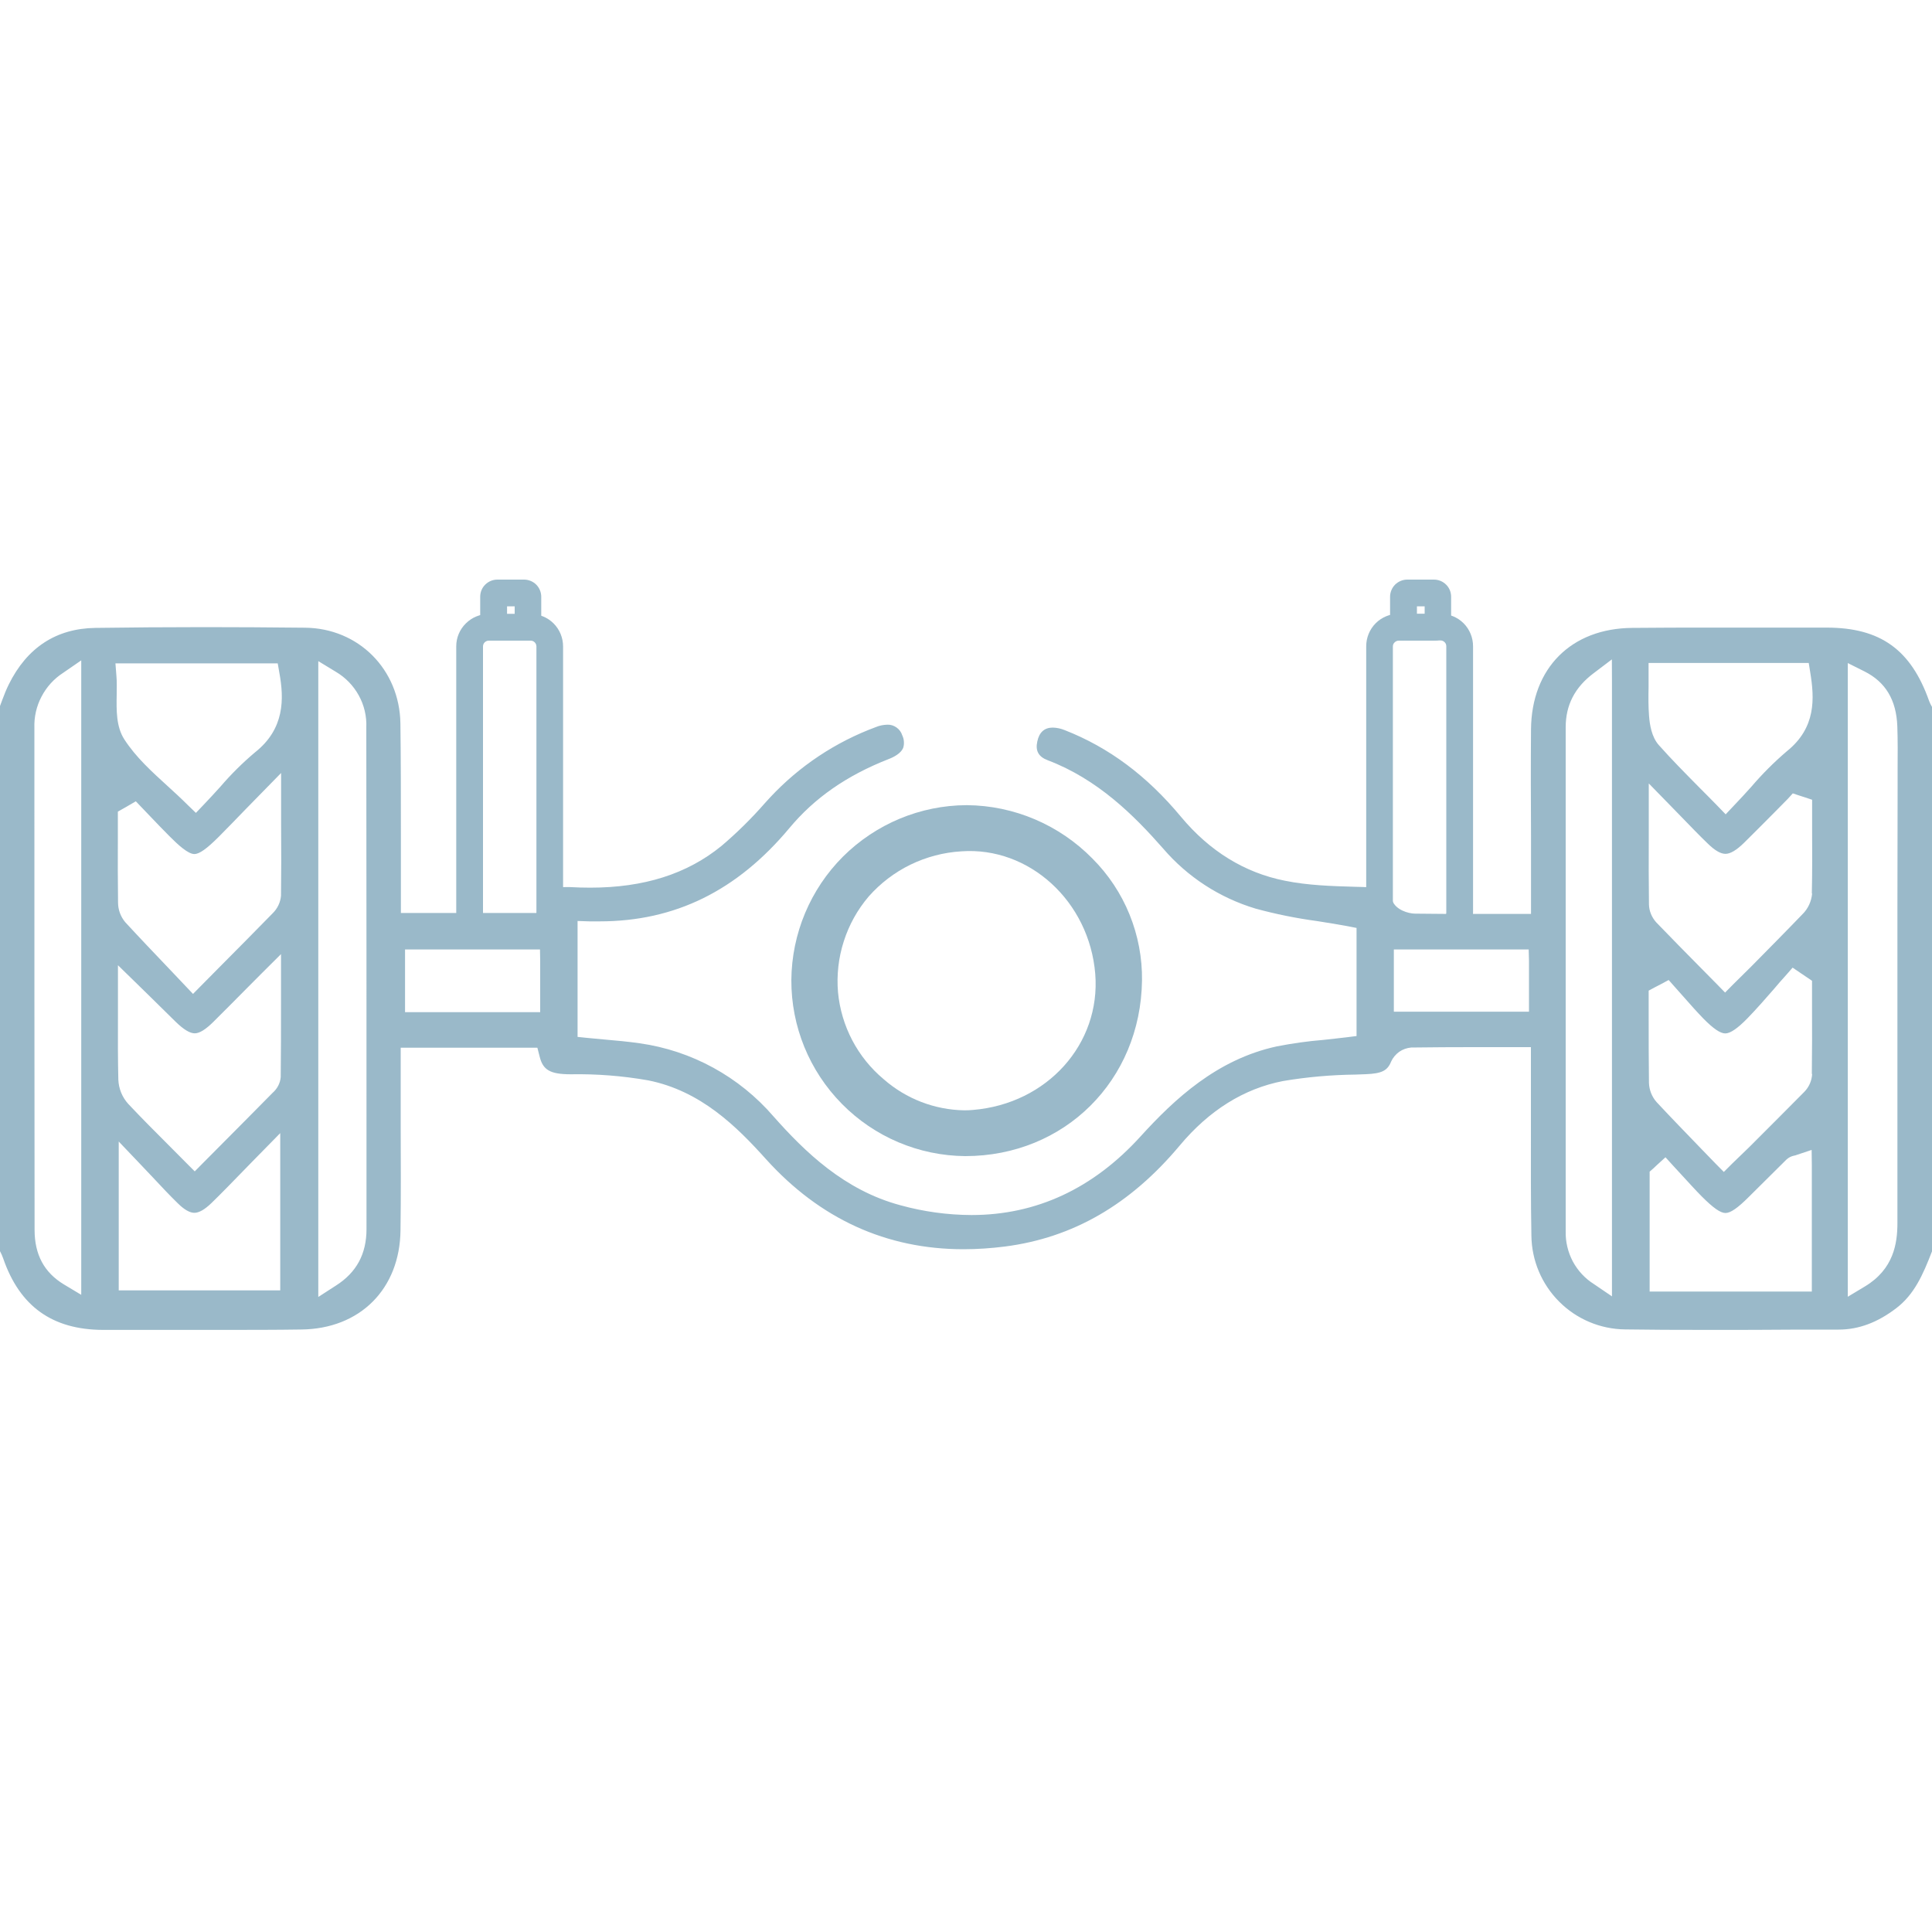 <svg width="20" height="20" viewBox="0 0 20 20" fill="none" xmlns="http://www.w3.org/2000/svg">
    <path d="M18.912 6.497H17.752C17.427 6.497 17.156 6.497 16.898 6.5C16.266 6.504 15.855 6.916 15.849 7.549C15.846 7.913 15.847 8.284 15.849 8.642V9.461H15.21C15.056 9.461 14.854 9.461 14.651 9.458C14.578 9.458 14.448 9.418 14.414 9.324C14.368 9.202 14.293 9.188 14.104 9.182L14.027 9.18C13.788 9.173 13.541 9.166 13.3 9.117C12.883 9.034 12.522 8.811 12.226 8.456C11.873 8.031 11.479 7.737 11.021 7.558C10.982 7.542 10.941 7.533 10.898 7.532C10.812 7.532 10.758 7.58 10.738 7.676C10.717 7.772 10.75 7.834 10.846 7.87C11.365 8.067 11.74 8.442 12.039 8.782C12.292 9.078 12.625 9.294 12.998 9.406C13.207 9.463 13.42 9.506 13.635 9.535C13.736 9.551 13.841 9.568 13.946 9.587L14.043 9.606V10.725L13.94 10.738C13.859 10.748 13.778 10.756 13.7 10.765C13.538 10.778 13.377 10.801 13.218 10.832C12.598 10.966 12.157 11.379 11.807 11.764C11.317 12.304 10.728 12.578 10.057 12.578C9.808 12.577 9.561 12.543 9.322 12.477C8.742 12.322 8.334 11.926 8.008 11.558C7.653 11.146 7.161 10.876 6.622 10.8C6.503 10.783 6.377 10.771 6.257 10.761C6.199 10.756 6.142 10.751 6.086 10.745L5.979 10.734V9.534L6.102 9.538H6.206C6.987 9.538 7.629 9.222 8.172 8.572C8.43 8.262 8.764 8.028 9.199 7.858C9.254 7.837 9.325 7.799 9.349 7.744C9.356 7.723 9.359 7.7 9.357 7.677C9.356 7.655 9.35 7.633 9.34 7.612C9.33 7.579 9.309 7.551 9.281 7.531C9.253 7.511 9.219 7.5 9.185 7.502C9.144 7.503 9.104 7.511 9.066 7.527C8.65 7.681 8.275 7.93 7.972 8.255L7.919 8.313C7.78 8.472 7.63 8.62 7.47 8.756C7.114 9.047 6.667 9.189 6.11 9.189C6.042 9.189 5.972 9.187 5.899 9.183H5.855C5.672 9.183 5.618 9.254 5.592 9.36L5.569 9.451H4.15V8.625C4.15 8.252 4.15 7.867 4.145 7.488C4.136 6.929 3.711 6.503 3.157 6.498C2.785 6.494 2.446 6.492 2.116 6.492C1.718 6.492 1.348 6.495 0.987 6.5C0.582 6.506 0.28 6.703 0.091 7.085C0.065 7.138 0.043 7.192 0.023 7.247C0.015 7.267 0.008 7.286 0 7.309V12.952C0.013 12.976 0.024 13.002 0.033 13.027C0.204 13.523 0.541 13.765 1.065 13.767H2.251C2.576 13.767 2.859 13.767 3.118 13.763C3.726 13.757 4.14 13.344 4.146 12.734C4.151 12.374 4.149 12.009 4.148 11.655V10.846H5.563L5.586 10.936C5.62 11.077 5.695 11.12 5.905 11.121C6.175 11.116 6.445 11.137 6.711 11.184C7.255 11.293 7.626 11.662 7.93 12C8.488 12.618 9.176 12.932 9.974 12.932C10.117 12.932 10.261 12.922 10.403 12.904C11.109 12.813 11.701 12.469 12.212 11.859C12.516 11.495 12.875 11.27 13.281 11.191C13.53 11.149 13.781 11.127 14.032 11.124L14.14 11.12C14.304 11.113 14.363 11.084 14.401 10.989C14.42 10.948 14.449 10.914 14.485 10.888C14.521 10.863 14.564 10.848 14.608 10.844C14.832 10.841 15.053 10.84 15.24 10.84H15.848V11.683C15.848 12.047 15.846 12.423 15.853 12.792C15.856 13.048 15.959 13.293 16.14 13.474C16.321 13.656 16.566 13.759 16.822 13.762C17.077 13.766 17.355 13.767 17.669 13.767C17.99 13.767 18.316 13.767 18.631 13.764H19.033C19.241 13.764 19.438 13.69 19.633 13.54C19.816 13.399 19.905 13.2 20 12.954V7.318C19.988 7.298 19.978 7.277 19.97 7.256C19.782 6.725 19.466 6.498 18.912 6.497ZM0.841 7.062V13.404L0.661 13.296C0.458 13.173 0.358 12.989 0.358 12.731C0.356 11.173 0.356 9.522 0.356 7.536C0.352 7.423 0.377 7.311 0.43 7.211C0.482 7.111 0.559 7.026 0.654 6.965L0.841 6.836L0.841 7.062ZM2.901 12.019V13.358H1.229V11.817L1.433 12.031C1.486 12.086 1.534 12.137 1.58 12.186C1.674 12.287 1.756 12.374 1.841 12.457C1.908 12.523 1.965 12.555 2.012 12.555C2.06 12.555 2.118 12.522 2.188 12.455C2.298 12.348 2.407 12.235 2.523 12.116C2.579 12.059 2.636 11.999 2.698 11.937L2.901 11.73L2.901 12.019ZM2.906 11.149C2.901 11.213 2.87 11.271 2.822 11.313C2.638 11.5 2.455 11.684 2.261 11.879L2.098 12.043L2.016 12.126L1.931 12.041L1.762 11.871C1.611 11.72 1.467 11.576 1.328 11.428C1.265 11.359 1.229 11.27 1.225 11.177C1.22 10.97 1.22 10.758 1.221 10.535V9.992L1.423 10.189L1.563 10.326L1.818 10.577C1.901 10.658 1.966 10.697 2.016 10.697C2.065 10.697 2.128 10.658 2.208 10.579C2.311 10.477 2.412 10.375 2.529 10.257L2.706 10.079L2.909 9.877V10.394C2.909 10.656 2.909 10.904 2.906 11.147V11.149ZM2.909 9.272C2.903 9.342 2.872 9.406 2.822 9.455C2.642 9.639 2.459 9.824 2.265 10.019L2.084 10.202L1.998 10.289L1.76 10.038C1.599 9.869 1.447 9.71 1.296 9.546C1.248 9.488 1.222 9.417 1.222 9.342C1.219 9.123 1.219 8.9 1.22 8.685V8.402L1.28 8.368L1.312 8.35L1.327 8.341L1.406 8.295L1.47 8.362L1.559 8.455C1.622 8.521 1.687 8.589 1.752 8.654C1.844 8.747 1.947 8.841 2.012 8.841C2.064 8.841 2.14 8.787 2.266 8.661C2.355 8.571 2.443 8.481 2.544 8.376L2.91 8.002V8.54C2.912 8.806 2.912 9.036 2.909 9.27V9.272ZM2.639 7.789C2.511 7.897 2.392 8.015 2.283 8.142C2.228 8.203 2.171 8.265 2.111 8.328L2.028 8.415L1.942 8.332C1.875 8.265 1.805 8.201 1.737 8.139C1.567 7.984 1.407 7.839 1.287 7.654C1.202 7.522 1.205 7.353 1.208 7.19C1.208 7.125 1.211 7.057 1.205 6.995L1.195 6.867H2.875L2.892 6.965C2.941 7.234 2.948 7.545 2.639 7.789ZM3.794 12.723C3.794 12.981 3.691 13.172 3.478 13.308L3.295 13.426V6.844L3.476 6.954C3.576 7.013 3.658 7.097 3.714 7.199C3.77 7.3 3.797 7.415 3.792 7.531C3.794 9.092 3.794 10.791 3.794 12.723ZM5.592 9.947V10.478H4.193V9.829H5.59L5.592 9.947ZM15.828 9.947V10.473H14.429V9.829H15.825L15.828 9.947ZM16.687 7.062V13.42L16.502 13.294C16.409 13.236 16.334 13.155 16.282 13.059C16.231 12.962 16.205 12.854 16.208 12.745V7.528C16.208 7.299 16.302 7.116 16.496 6.97L16.686 6.826L16.687 7.062ZM18.756 12.066V13.37H17.077V12.129L17.117 12.094L17.154 12.059L17.241 11.98L17.32 12.067L17.414 12.169C17.48 12.241 17.548 12.316 17.617 12.386C17.736 12.505 17.81 12.557 17.862 12.557C17.914 12.557 17.988 12.506 18.102 12.392C18.248 12.247 18.37 12.125 18.494 12.003C18.516 11.983 18.543 11.969 18.573 11.963C18.579 11.963 18.587 11.96 18.598 11.956L18.754 11.904L18.756 12.066ZM18.759 11.118C18.756 11.187 18.727 11.253 18.678 11.303C18.493 11.49 18.307 11.676 18.11 11.873L17.93 12.047L17.845 12.132L17.761 12.047L17.608 11.889C17.45 11.725 17.3 11.571 17.151 11.411C17.101 11.356 17.073 11.285 17.07 11.211C17.067 10.987 17.067 10.76 17.067 10.539V10.255L17.13 10.221L17.161 10.205L17.192 10.189L17.274 10.145L17.336 10.215C17.368 10.25 17.399 10.286 17.431 10.322C17.497 10.397 17.566 10.475 17.636 10.547C17.738 10.65 17.809 10.698 17.86 10.698C17.911 10.698 17.986 10.648 18.091 10.54C18.184 10.444 18.276 10.339 18.364 10.238C18.403 10.19 18.446 10.143 18.488 10.096L18.557 10.017L18.758 10.153V10.423C18.759 10.652 18.759 10.887 18.756 11.118L18.759 11.118ZM18.759 9.249C18.752 9.331 18.717 9.407 18.659 9.464C18.488 9.642 18.314 9.817 18.131 10.003L17.943 10.189L17.858 10.275L17.774 10.189L17.623 10.036C17.458 9.869 17.302 9.711 17.146 9.549C17.1 9.498 17.072 9.433 17.07 9.364C17.067 9.135 17.067 8.91 17.068 8.65V8.11L17.271 8.318L17.419 8.47C17.512 8.566 17.593 8.65 17.676 8.73C17.751 8.804 17.812 8.839 17.862 8.839C17.912 8.839 17.975 8.802 18.053 8.726C18.159 8.622 18.265 8.514 18.369 8.41L18.509 8.268L18.559 8.213L18.628 8.236L18.678 8.252L18.759 8.279V8.583C18.76 8.802 18.761 9.027 18.756 9.25L18.759 9.249ZM18.496 7.778C18.365 7.89 18.243 8.012 18.131 8.143C18.073 8.208 18.012 8.274 17.948 8.341L17.864 8.43L17.779 8.342C17.717 8.278 17.657 8.218 17.598 8.159C17.448 8.007 17.305 7.863 17.171 7.712C17.097 7.628 17.078 7.501 17.071 7.413C17.063 7.312 17.064 7.215 17.066 7.11V6.863H18.724L18.74 6.963C18.783 7.229 18.802 7.533 18.496 7.778ZM19.642 9.391V12.661C19.642 12.872 19.603 13.138 19.306 13.317L19.128 13.424V6.864L19.3 6.95C19.52 7.06 19.631 7.247 19.641 7.519C19.646 7.666 19.645 7.814 19.644 7.958V8.136L19.642 9.391Z" fill="#9AB9C9"/>
    <path d="M10.01 8.335H10.005C9.526 8.337 9.067 8.529 8.727 8.867C8.388 9.206 8.196 9.665 8.192 10.145C8.19 10.625 8.378 11.086 8.716 11.428C9.053 11.77 9.512 11.964 9.992 11.968C11.02 11.968 11.808 11.185 11.822 10.15C11.825 9.916 11.781 9.684 11.693 9.467C11.605 9.25 11.474 9.053 11.309 8.888C11.139 8.715 10.937 8.577 10.714 8.482C10.491 8.387 10.252 8.337 10.01 8.335ZM10.073 11.49C10.043 11.493 10.013 11.494 9.982 11.494C9.675 11.489 9.38 11.375 9.149 11.173C8.878 10.947 8.708 10.623 8.675 10.271C8.66 10.094 8.68 9.914 8.735 9.744C8.789 9.574 8.877 9.416 8.993 9.28C9.114 9.143 9.261 9.031 9.425 8.951C9.59 8.871 9.768 8.824 9.951 8.813C10.655 8.762 11.277 9.332 11.338 10.082C11.396 10.807 10.84 11.426 10.073 11.49ZM5.494 9.783H5.059C4.97 9.783 4.884 9.747 4.821 9.684C4.758 9.621 4.723 9.536 4.723 9.447V6.69C4.723 6.601 4.759 6.516 4.822 6.454C4.885 6.391 4.97 6.356 5.059 6.356H5.494C5.583 6.356 5.668 6.391 5.731 6.454C5.794 6.517 5.829 6.603 5.829 6.692V9.447C5.829 9.536 5.794 9.621 5.731 9.684C5.668 9.747 5.583 9.783 5.494 9.783ZM5.059 6.632C5.043 6.632 5.028 6.639 5.017 6.65C5.006 6.661 5 6.676 5 6.692V9.447C5 9.462 5.006 9.477 5.017 9.489C5.028 9.5 5.043 9.506 5.059 9.506H5.494C5.509 9.506 5.524 9.5 5.535 9.489C5.547 9.477 5.553 9.462 5.553 9.447V6.69C5.552 6.674 5.546 6.66 5.535 6.649C5.524 6.638 5.509 6.632 5.494 6.632H5.059Z" fill="#9AB9C9"/>
    <path d="M5.425 6.632H5.149C5.101 6.632 5.056 6.614 5.023 6.58C4.989 6.547 4.971 6.502 4.971 6.455V6.178C4.971 6.131 4.989 6.085 5.023 6.052C5.056 6.019 5.101 6 5.149 6H5.425C5.472 6 5.518 6.019 5.551 6.052C5.584 6.085 5.603 6.131 5.603 6.178V6.455C5.603 6.502 5.584 6.547 5.551 6.58C5.518 6.614 5.472 6.632 5.425 6.632ZM5.249 6.356H5.328V6.277H5.249V6.356ZM14.913 9.783H14.478C14.389 9.783 14.304 9.747 14.241 9.684C14.178 9.621 14.143 9.536 14.143 9.447V6.69C14.143 6.601 14.178 6.515 14.241 6.452C14.304 6.389 14.389 6.354 14.478 6.354H14.913C15.002 6.354 15.088 6.389 15.151 6.452C15.214 6.515 15.249 6.601 15.249 6.69V9.447C15.249 9.536 15.214 9.621 15.151 9.684C15.088 9.747 15.002 9.783 14.913 9.783ZM14.478 6.632C14.463 6.632 14.448 6.639 14.437 6.65C14.425 6.661 14.419 6.676 14.419 6.692V9.447C14.419 9.462 14.425 9.477 14.437 9.489C14.448 9.5 14.463 9.506 14.478 9.506H14.913C14.929 9.506 14.944 9.5 14.955 9.489C14.966 9.477 14.972 9.462 14.972 9.447V6.69C14.972 6.674 14.966 6.659 14.955 6.648C14.944 6.637 14.929 6.63 14.913 6.63L14.478 6.632Z" fill="#9AB9C9"/>
    <path d="M14.844 6.632H14.568C14.521 6.632 14.475 6.614 14.442 6.58C14.409 6.547 14.39 6.502 14.39 6.455V6.178C14.39 6.131 14.409 6.085 14.442 6.052C14.475 6.019 14.521 6 14.568 6H14.844C14.892 6 14.937 6.019 14.97 6.052C15.004 6.085 15.022 6.131 15.022 6.178V6.455C15.022 6.502 15.004 6.547 14.97 6.58C14.937 6.614 14.892 6.632 14.844 6.632ZM14.668 6.356H14.748V6.277H14.668V6.356Z" fill="#9AB9C9"/>
</svg>
